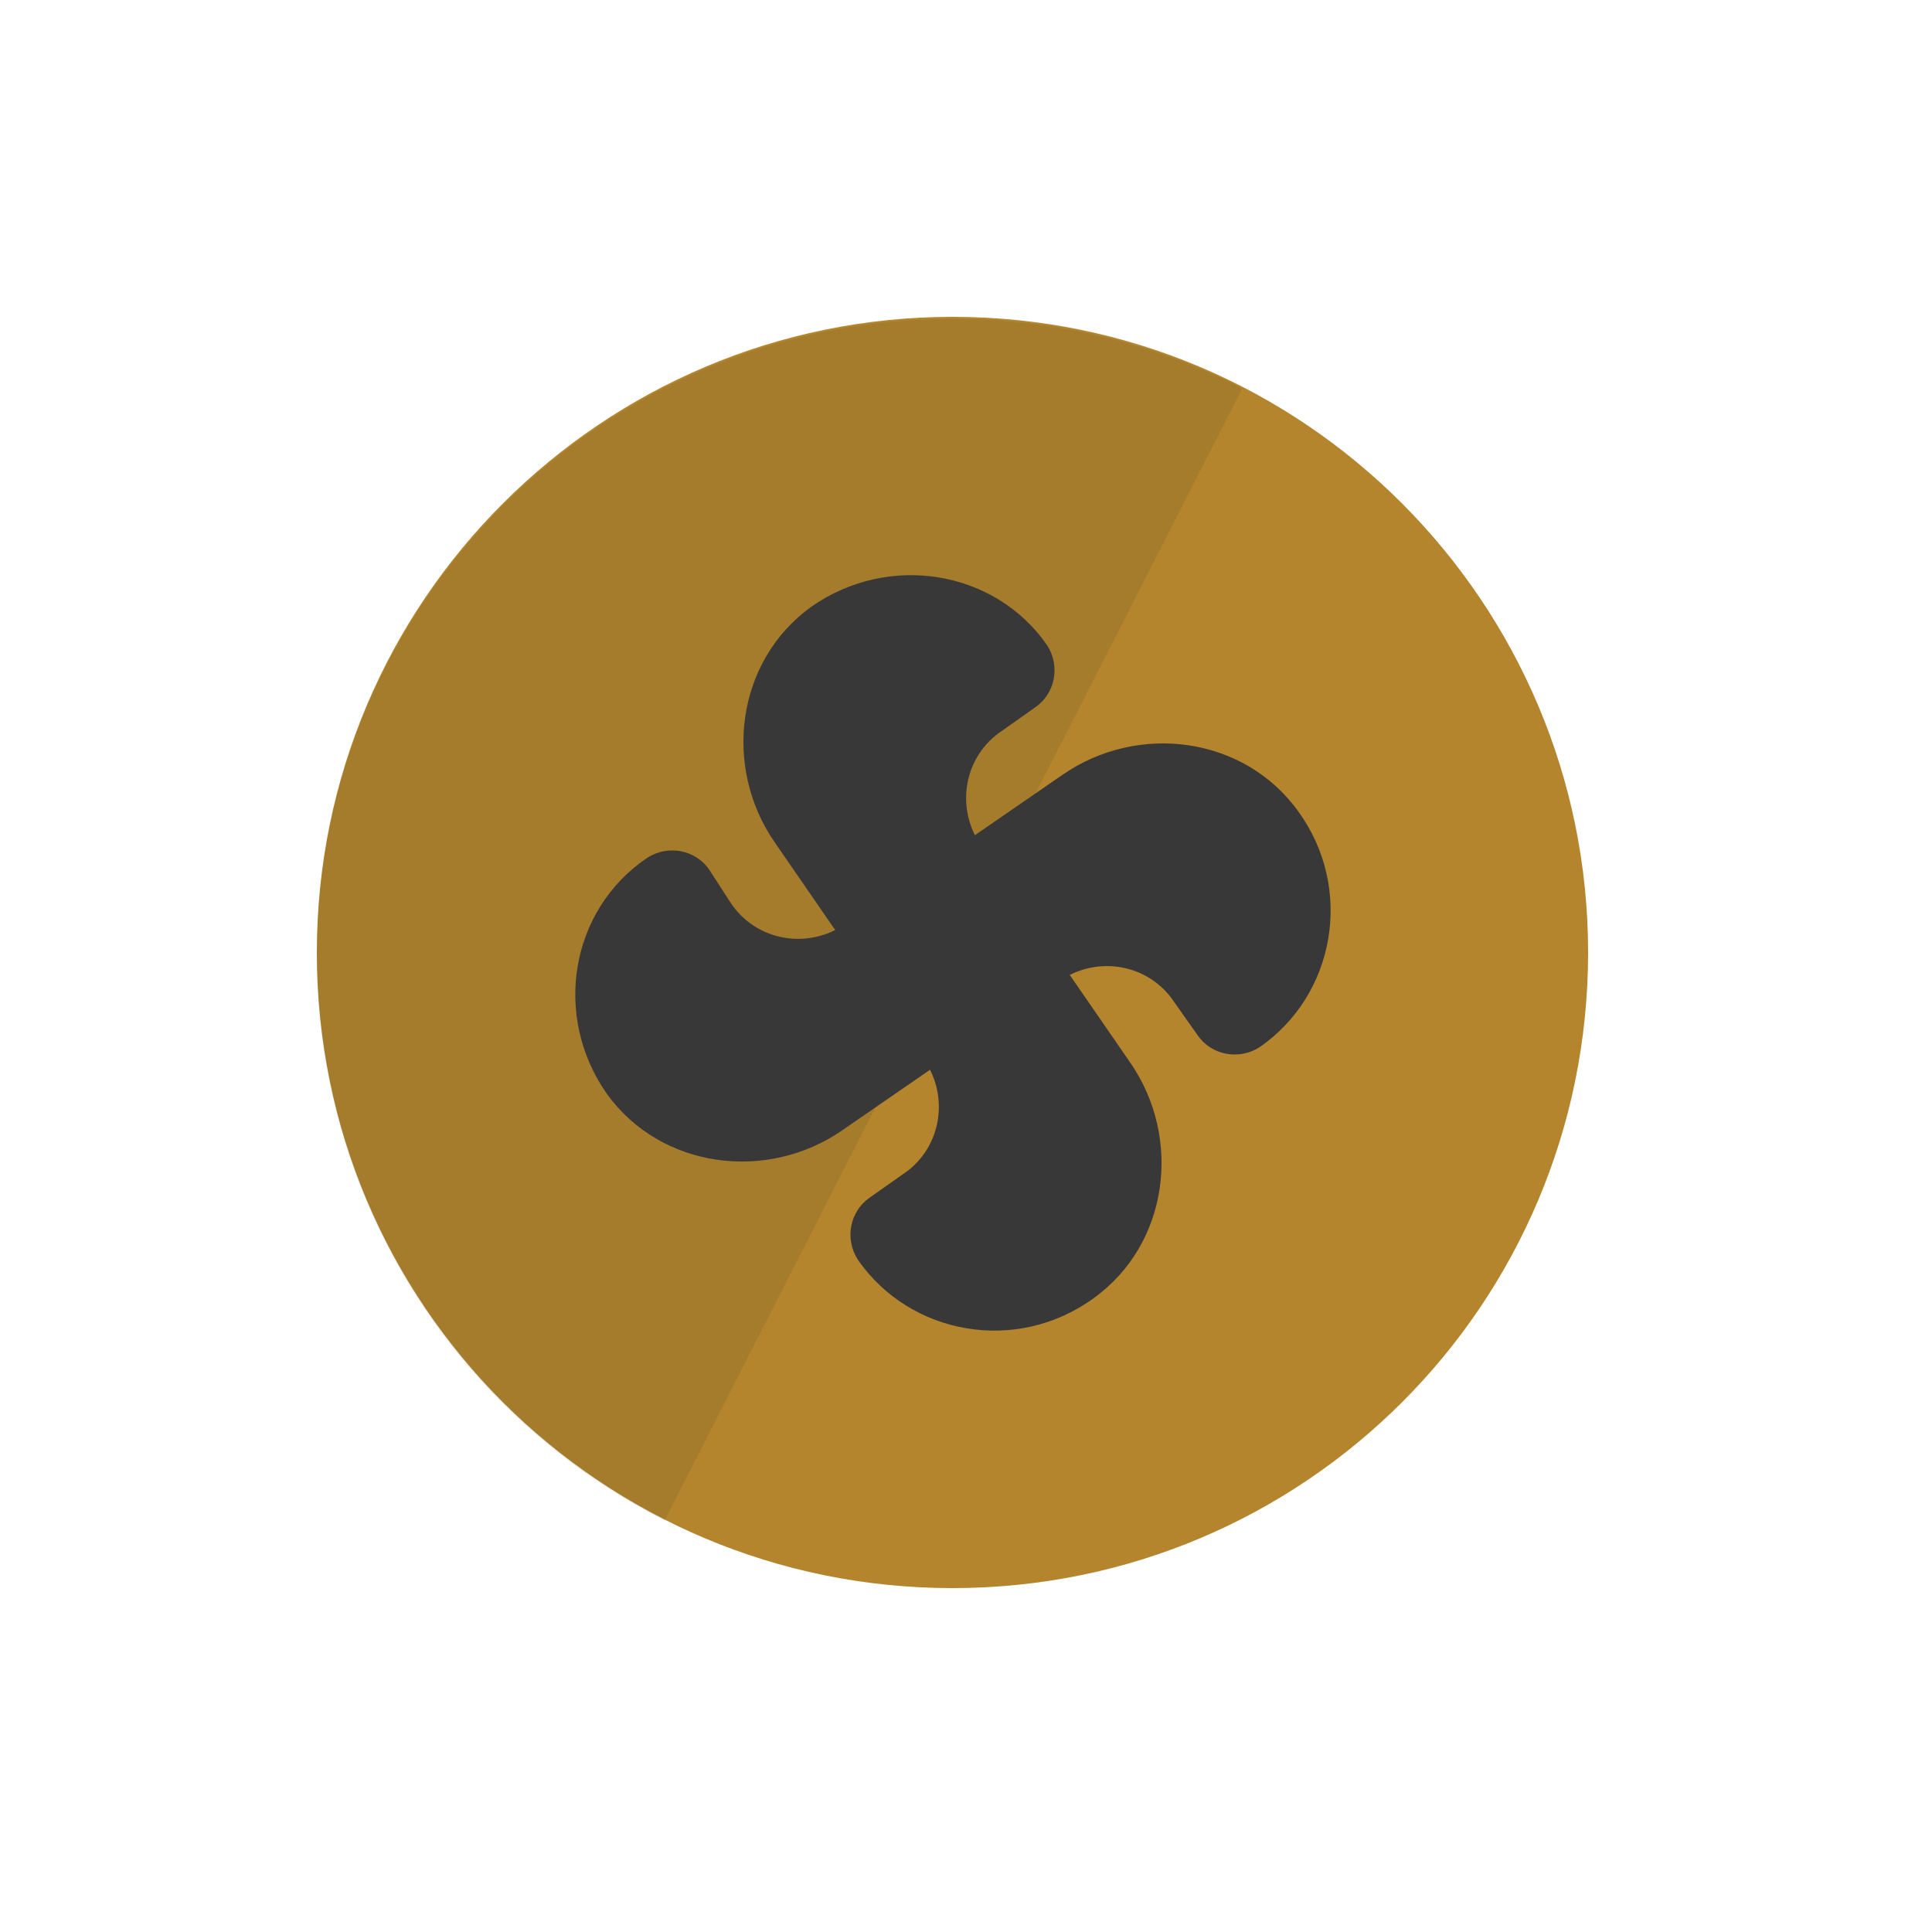 <?xml version="1.0" encoding="utf-8"?>
<!-- Generator: Adobe Illustrator 25.0.0, SVG Export Plug-In . SVG Version: 6.00 Build 0)  -->
<svg version="1.1" id="LABELS" xmlns="http://www.w3.org/2000/svg" xmlns:xlink="http://www.w3.org/1999/xlink" x="0px" y="0px"
	 viewBox="0 0 100 100" style="enable-background:new 0 0 100 100;" xml:space="preserve">
<style type="text/css">
	.st0{fill:#B4852D;}
	.st1{opacity:0.1;fill:#231F20;}
	.st2{fill:#383839;}
</style>
<g>
	<path class="st0" d="M82.2,49.3c0-18.1-14.7-32.9-32.9-32.9c-18.1,0-32.9,14.7-32.9,32.9s14.7,32.9,32.9,32.9
		C67.5,82.2,82.2,67.5,82.2,49.3z"/>
	<path class="st1" d="M64.3,20.1c-4.5-2.3-9.6-3.6-15-3.6c-18.1,0-32.9,14.7-32.9,32.9c0,12.8,7.3,23.9,18,29.3"/>
	<g>
		<g>
			<path class="st2" d="M42,31.4c-3.9,2.8-4.6,8.3-1.9,12.2l6,8.7l7.2-4.9l-2.5-3.6c-1.4-2-0.9-4.7,1.1-6l1.7-1.2
				c1-0.7,1.3-2.1,0.6-3.2h0C51.5,29.5,46,28.6,42,31.4z"/>
			<path class="st2" d="M56.6,67.2c3.9-2.8,4.6-8.3,1.9-12.2l-6-8.7l-7.2,4.9l2.5,3.6c1.4,2,0.9,4.7-1.1,6L45,62
				c-1,0.7-1.3,2.1-0.6,3.2l0,0C47.1,69.1,52.6,70.1,56.6,67.2z"/>
		</g>
		<g>
			<path class="st2" d="M67.2,42c-2.8-3.9-8.3-4.6-12.2-1.9l-8.7,6l4.9,7.2l3.6-2.5c2-1.4,4.7-0.9,6,1.1l1.2,1.7
				c0.7,1,2.1,1.3,3.2,0.6v0C69.1,51.5,70.1,46,67.2,42z"/>
			<path class="st2" d="M31.4,56.6c2.8,3.9,8.3,4.6,12.2,1.9l8.7-6l-4.9-7.2l-3.6,2.5c-2,1.4-4.7,0.9-6-1.1L36.7,45
				c-0.7-1-2.1-1.3-3.2-0.6l0,0C29.5,47.1,28.6,52.6,31.4,56.6z"/>
		</g>
	</g>
</g>
</svg>
